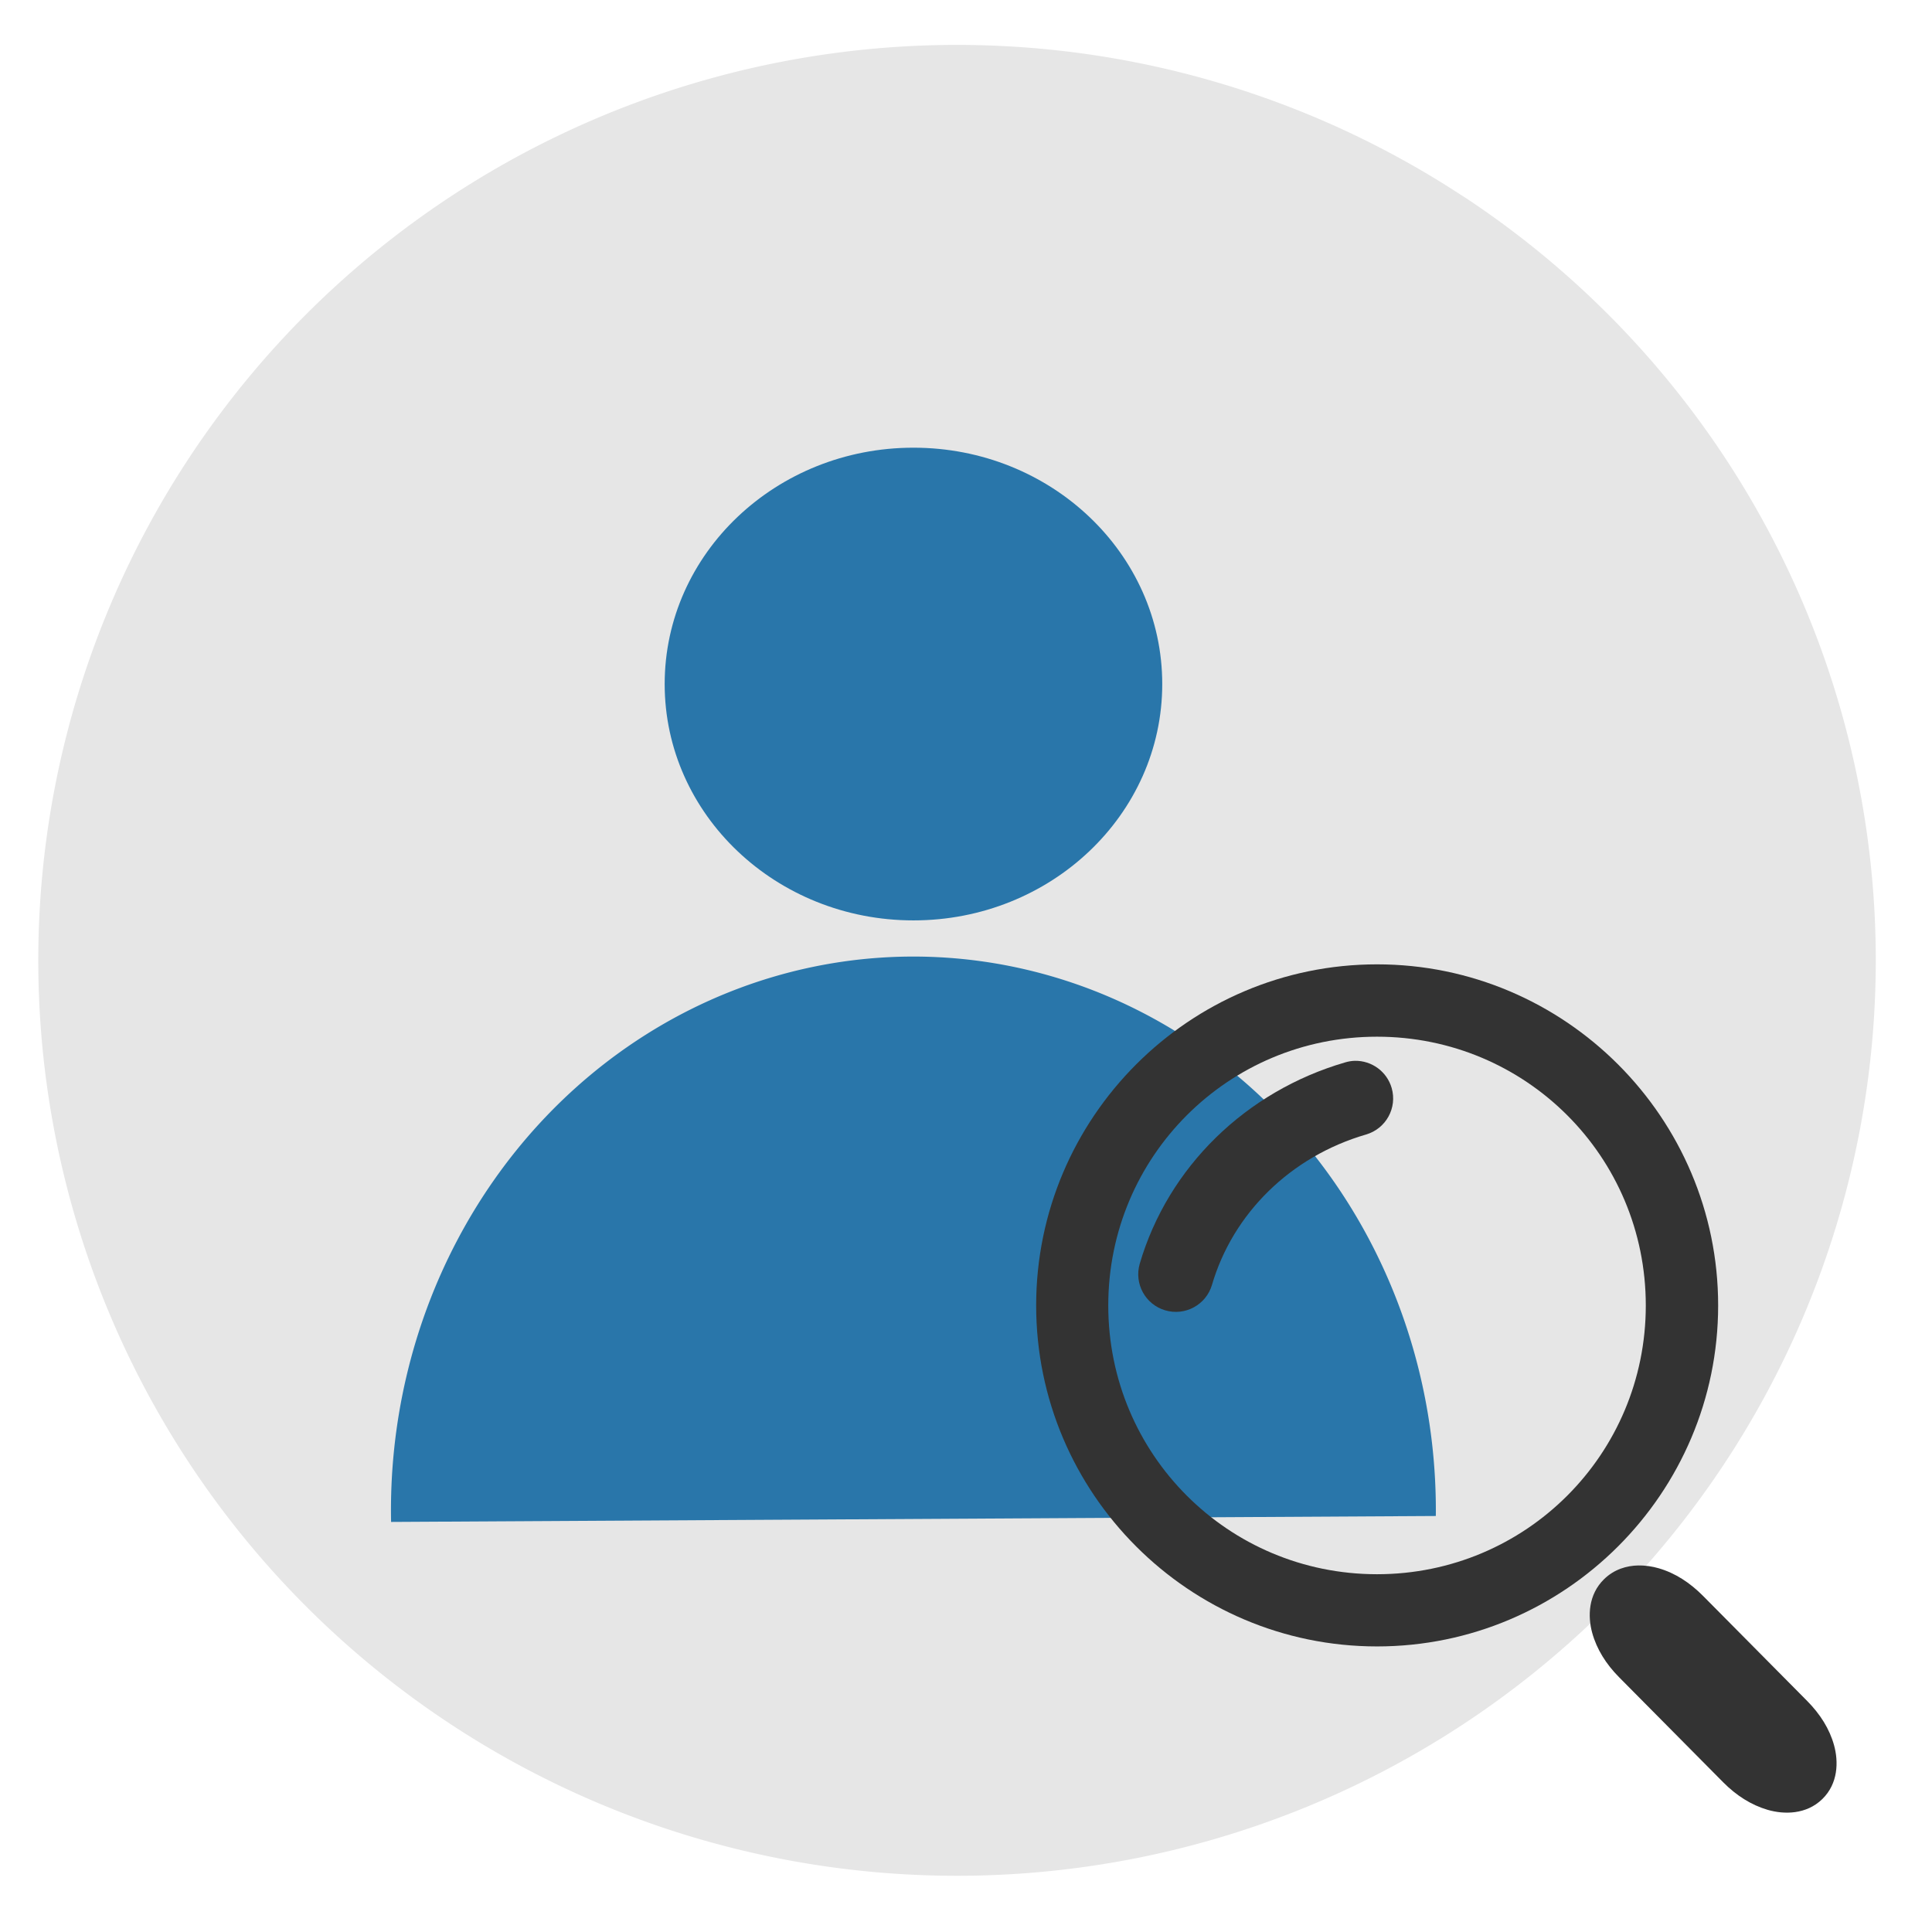 <?xml version="1.0" encoding="UTF-8" standalone="no"?>
<!-- Created with Inkscape (http://www.inkscape.org/) -->

<svg
   width="31"
   height="31"
   viewBox="0 0 8.202 8.202"
   version="1.1"
   id="svg1"
   xmlns="http://www.w3.org/2000/svg"
   xmlns:svg="http://www.w3.org/2000/svg">
  <defs
     id="defs1" />
  <g
     id="layer2" />
  <path
     style="fill:#e6e6e6;stroke:#2674ca;stroke-width:0;stroke-linecap:round;stroke-dasharray:none;paint-order:markers fill stroke"
     id="path2"
     d="M 6.225,0.842 A 3.9,3.886 0 0 1 7.313,6.225 3.9,3.886 0 0 1 1.912,7.319 3.9,3.886 0 0 1 0.806,1.939 3.9,3.886 0 0 1 6.203,0.828" />
  <g
     id="layer2-8"
     transform="matrix(0.29,0,0,0.29,-0.256,0.691)"
     style="display:inline">
    <ellipse
       style="fill:#2574a9;fill-opacity:0.973;stroke:#2574a8;stroke-width:0;stroke-linecap:round;stroke-linejoin:round;paint-order:markers fill stroke"
       id="path1"
       cx="14.255"
       cy="7.631"
       rx="3.642"
       ry="3.46" />
    <path
       style="fill:#2574a9;fill-opacity:0.973;stroke:#2574a8;stroke-width:0;stroke-linecap:round;stroke-linejoin:round;paint-order:markers fill stroke"
       id="path2-8"
       d="m 6.608,19.897 a 7.648,8.103 0 0 1 3.751,-7.147 7.648,8.103 0 0 1 7.719,-0.044 7.648,8.103 0 0 1 3.824,7.104" />
  </g>
  <g
     id="layer1"
     transform="matrix(0.456,0,0,0.456,5.935,4.395)"
     style="display:inline">
    <g
       id="g4"
       transform="matrix(0.462,0,0,0.462,-4.563,-0.826)">
      <path
         d="m 9.454,0.359 c -3.787,0 -6.869,3.087 -6.869,6.874 0,3.787 3.082,6.871 6.869,6.871 3.787,0 6.874,-3.085 6.874,-6.871 0,-3.787 -3.087,-6.874 -6.874,-6.874 z m 0,1.458 c 3,0 5.416,2.416 5.416,5.416 0,3 -2.416,5.416 -5.416,5.416 -3,0 -5.416,-2.416 -5.416,-5.416 0,-3 2.416,-5.416 5.416,-5.416 z"
         style="fill:#333333;stroke-linecap:round;paint-order:markers fill stroke"
         id="path5" />
      <path
         d="M 9.005,2.303 C 8.939,2.305 8.874,2.316 8.811,2.335 6.813,2.917 5.244,4.441 4.672,6.393 4.556,6.794 4.785,7.213 5.185,7.331 5.587,7.45 6.01,7.22 6.128,6.818 6.55,5.378 7.712,4.231 9.233,3.788 9.634,3.671 9.865,3.252 9.749,2.851 9.654,2.521 9.348,2.296 9.005,2.303 Z"
         style="fill:#333333;stroke-linecap:round;paint-order:markers fill stroke"
         id="path4" />
      <path
         d="m 14.723,12.472 c -0.24,0.004 -0.491,0.079 -0.692,0.275 -0.322,0.313 -0.332,0.752 -0.241,1.083 0.091,0.33 0.279,0.63 0.543,0.896 l 2.097,2.116 c 0.264,0.266 0.564,0.458 0.896,0.555 0.332,0.096 0.777,0.097 1.1,-0.216 0.322,-0.313 0.329,-0.755 0.238,-1.085 -0.091,-0.33 -0.279,-0.627 -0.543,-0.894 l -2.097,-2.116 c -0.264,-0.266 -0.562,-0.461 -0.894,-0.557 -0.124,-0.036 -0.264,-0.059 -0.408,-0.056 z"
         style="fill:#333333;stroke-linecap:round;paint-order:markers fill stroke"
         id="path3" />
    </g>
  </g>
</svg>
